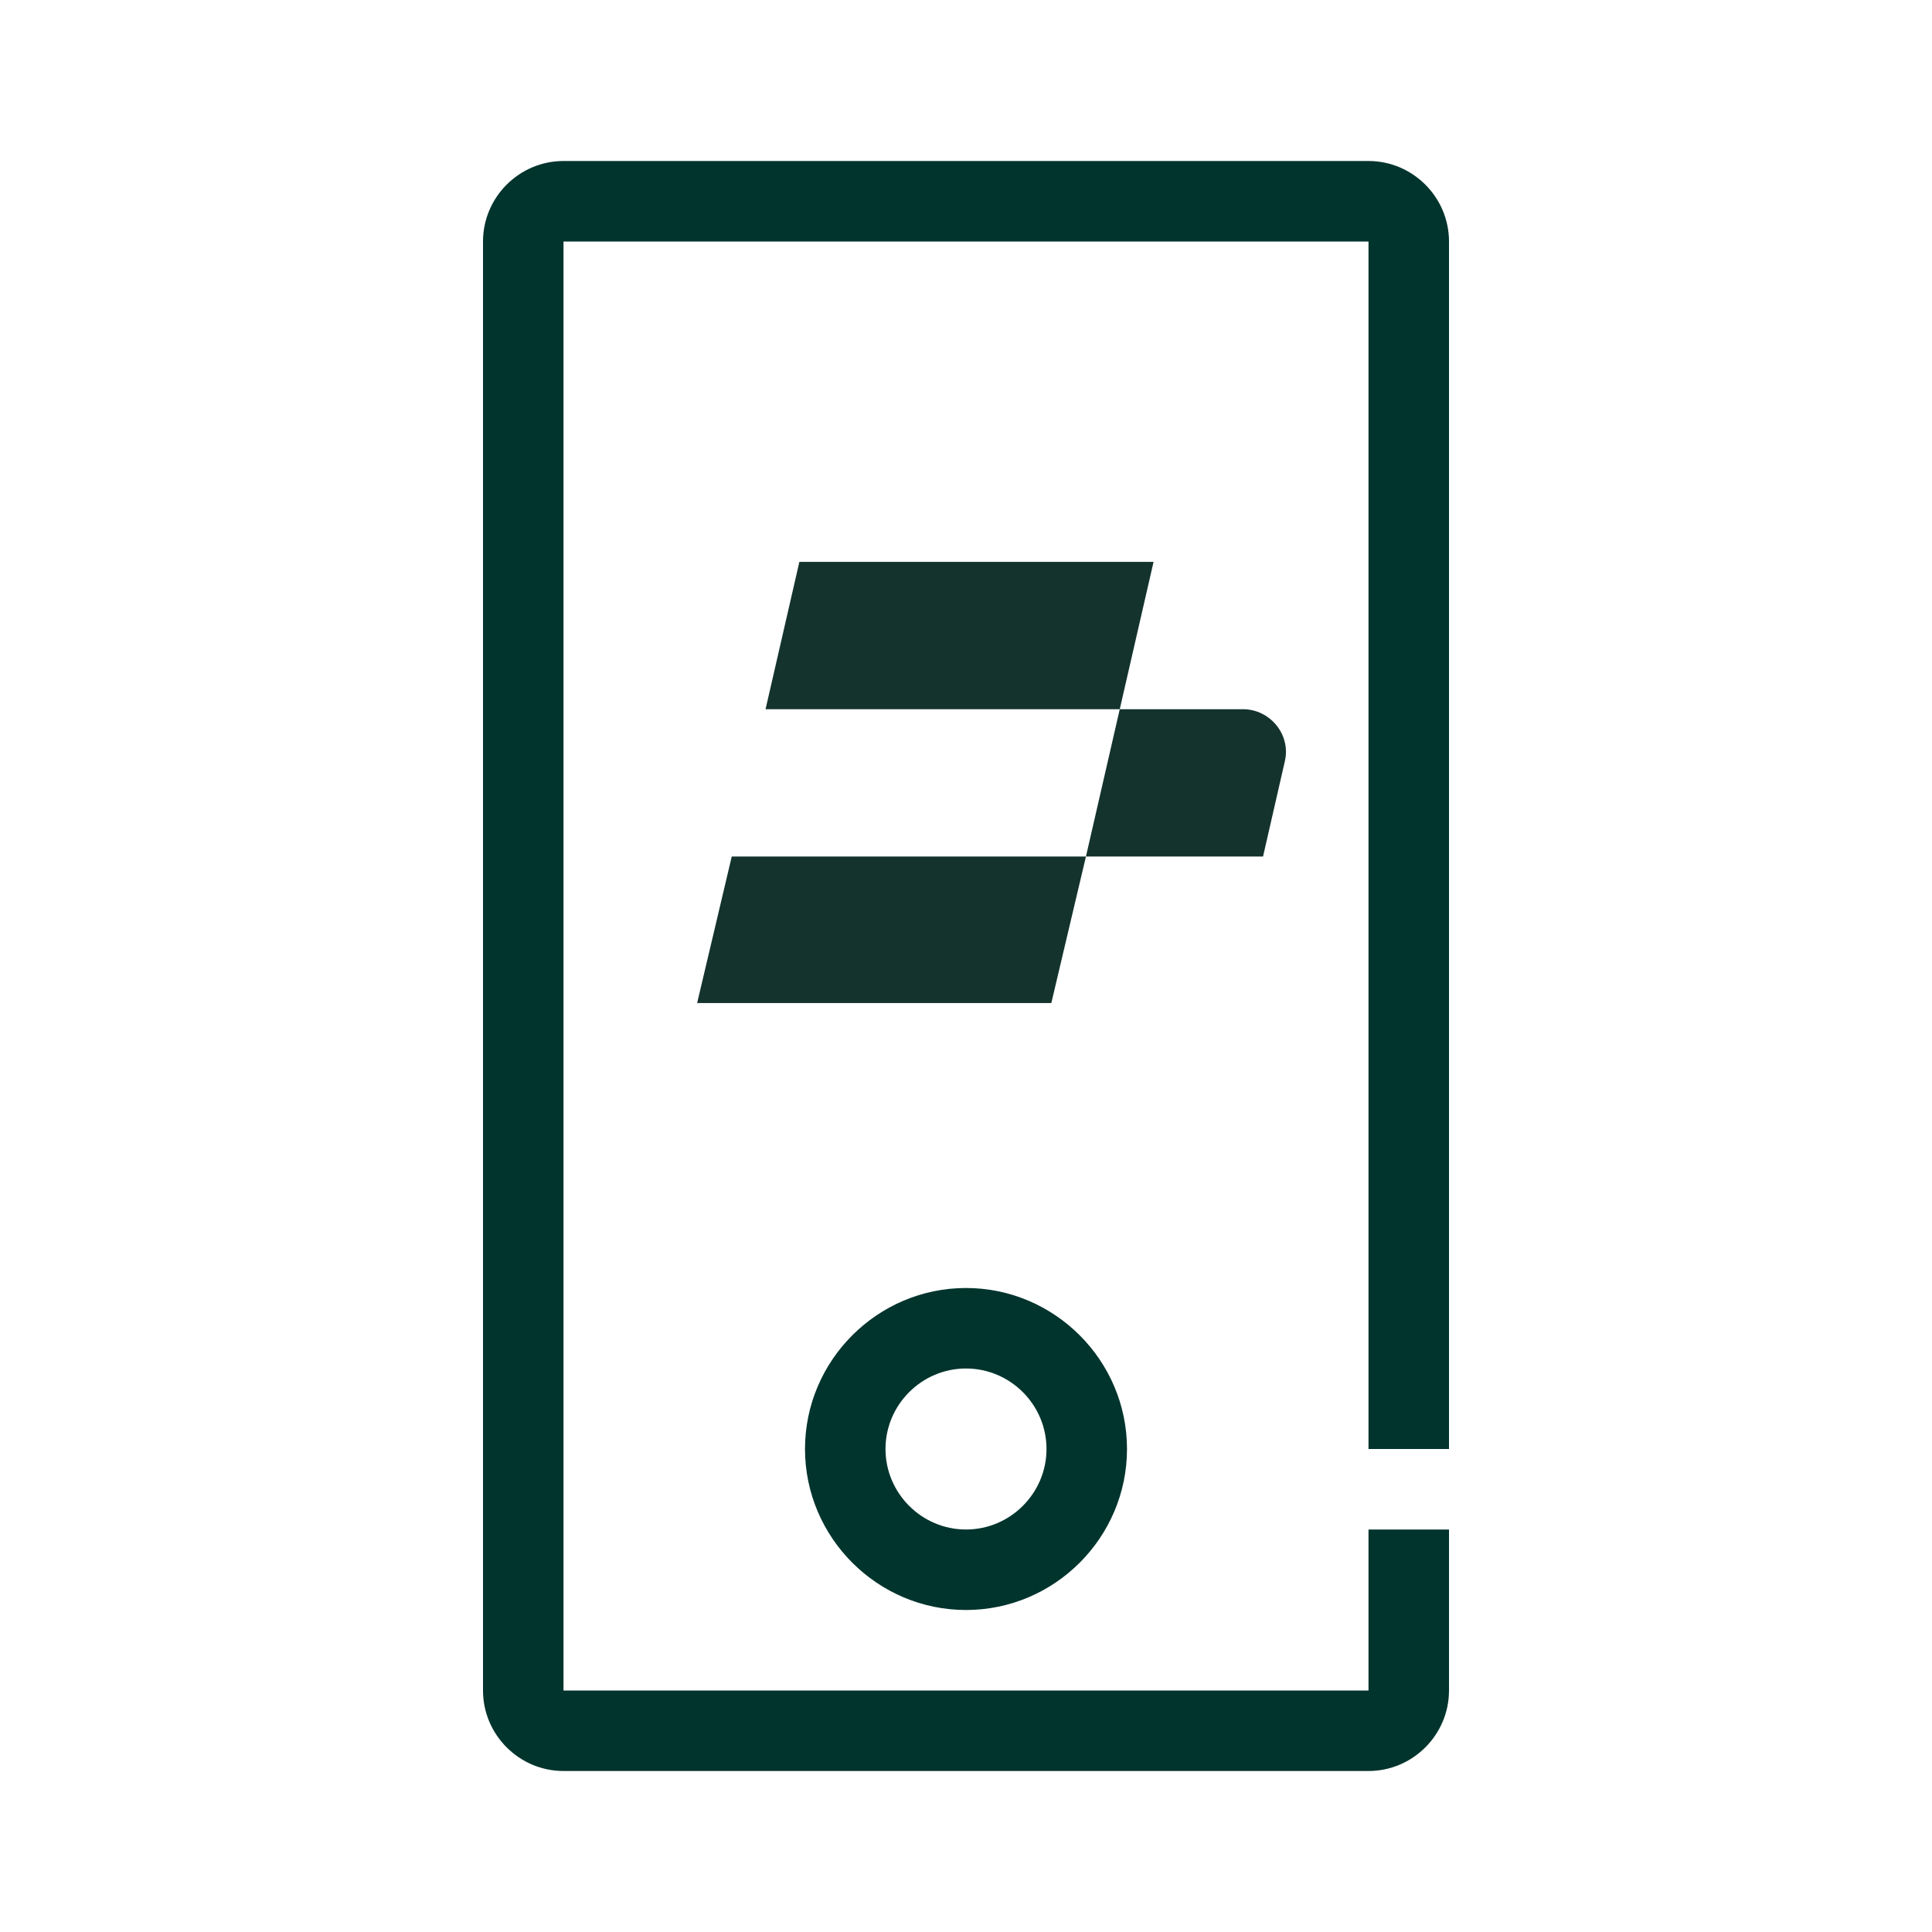 <?xml version="1.0" encoding="UTF-8"?>
<svg id="Icons" xmlns="http://www.w3.org/2000/svg" viewBox="0 0 24 24">
  <defs>
    <style>
      .cls-1 {
        fill: #14332d;
      }

      .cls-2 {
        fill: #01342d;
      }
    </style>
  </defs>
  <g>
    <polygon class="cls-1" points="9.93 6.98 14.33 6.98 13.91 8.81 9.51 8.81 9.93 6.98"/>
    <polygon class="cls-1" points="9.09 10.64 13.49 10.64 13.06 12.46 8.66 12.46 9.09 10.64"/>
    <path class="cls-1" d="M15.44,8.81h-1.53l-.42,1.83h2.2l.27-1.18c.08-.33-.18-.65-.52-.65"/>
  </g>
  <path class="cls-2" d="M12,17c.55,0,1,.45,1,1s-.45,1-1,1-1-.45-1-1,.45-1,1-1M12,16c-1.1,0-2,.9-2,2s.9,2,2,2,2-.9,2-2-.9-2-2-2h0Z"/>
  <path class="cls-2" d="M17,19v2H7V3h10v15h1V3c0-.55-.45-1-1-1H7c-.55,0-1,.45-1,1v18c0,.55.45,1,1,1h10c.55,0,1-.45,1-1v-2h-1Z"/>
</svg>
